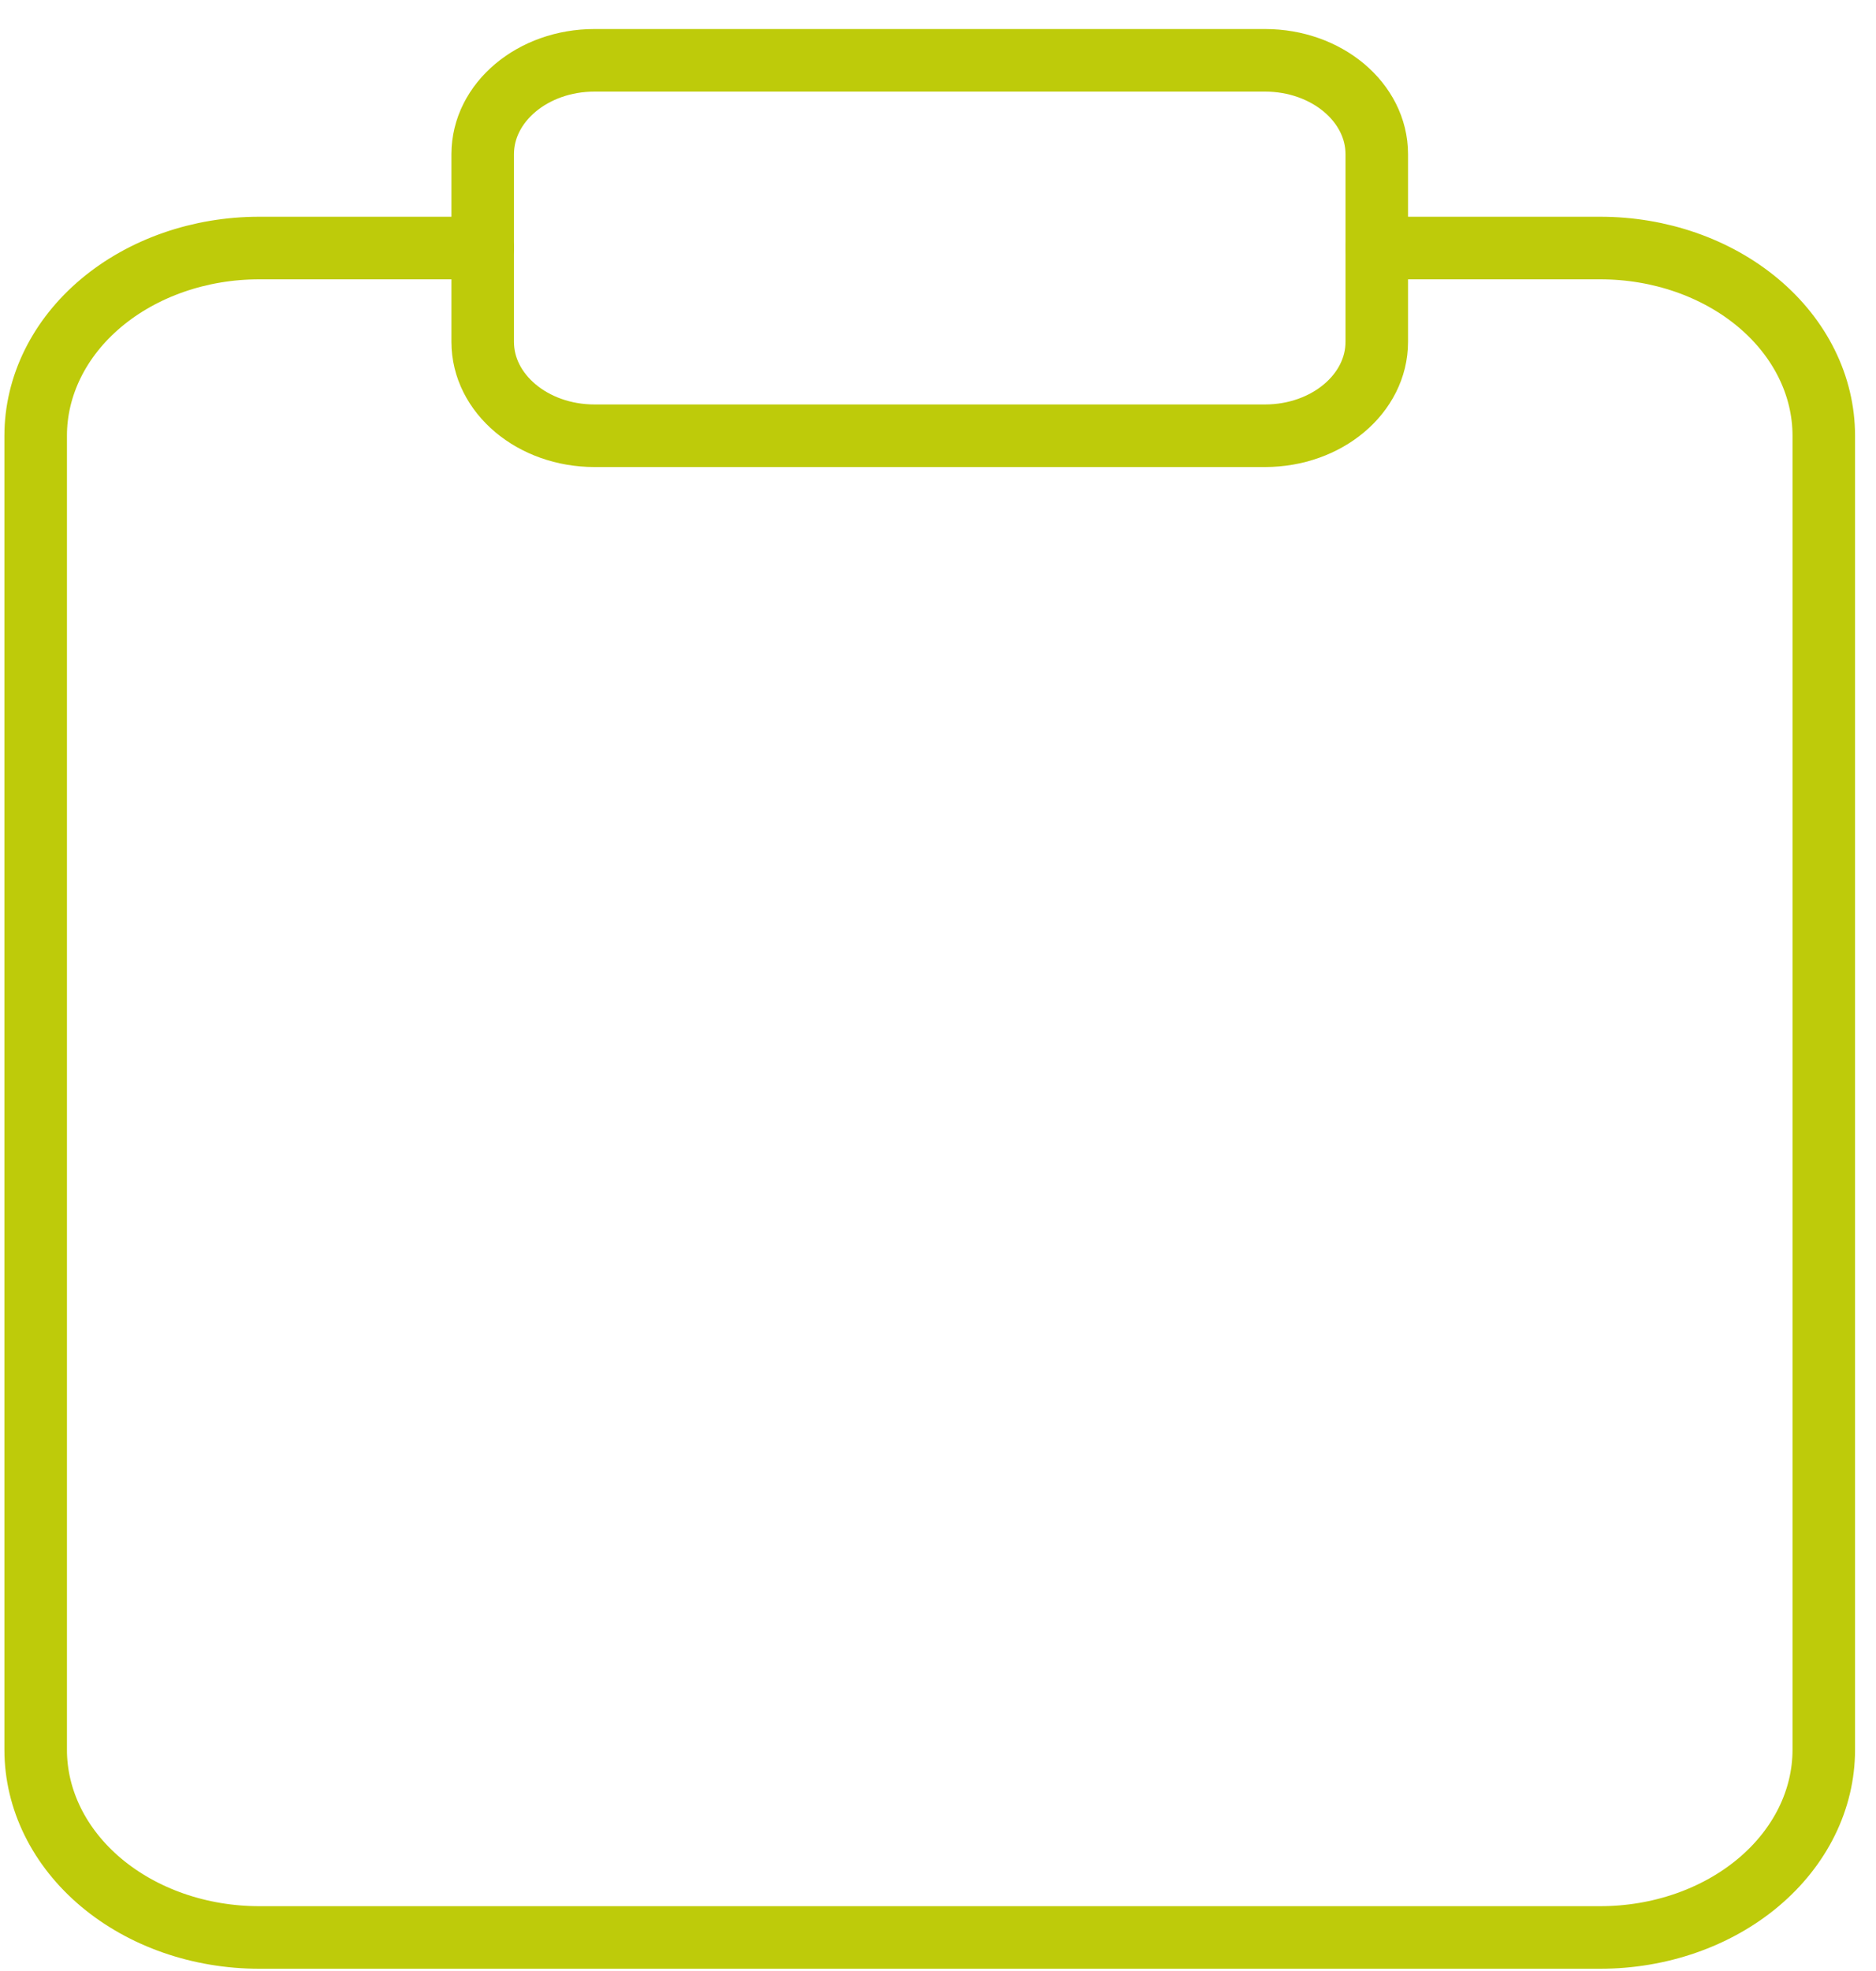 <svg width="60" height="63" viewBox="0 0 60 63" fill="none" xmlns="http://www.w3.org/2000/svg">
<path d="M44.032 7.928H51.181C53.077 7.928 54.895 8.56 56.236 9.685C57.577 10.81 58.33 12.336 58.33 13.928V55.928C58.33 57.52 57.577 59.046 56.236 60.171C54.895 61.296 53.077 61.928 51.181 61.928H8.289C6.393 61.928 4.575 61.296 3.234 60.171C1.894 59.046 1.141 57.52 1.141 55.928V13.928C1.141 12.336 1.894 10.81 3.234 9.685C4.575 8.56 6.393 7.928 8.289 7.928H15.438" stroke="#BECB0A" stroke-width="2" stroke-linecap="round" stroke-linejoin="round"/>
<path d="M40.459 1.928H19.013C17.039 1.928 15.438 3.271 15.438 4.928V10.928C15.438 12.585 17.039 13.928 19.013 13.928H40.459C42.433 13.928 44.033 12.585 44.033 10.928V4.928C44.033 3.271 42.433 1.928 40.459 1.928Z" stroke="#BECB0A" stroke-width="2" stroke-linecap="round" stroke-linejoin="round"/>
</svg>
